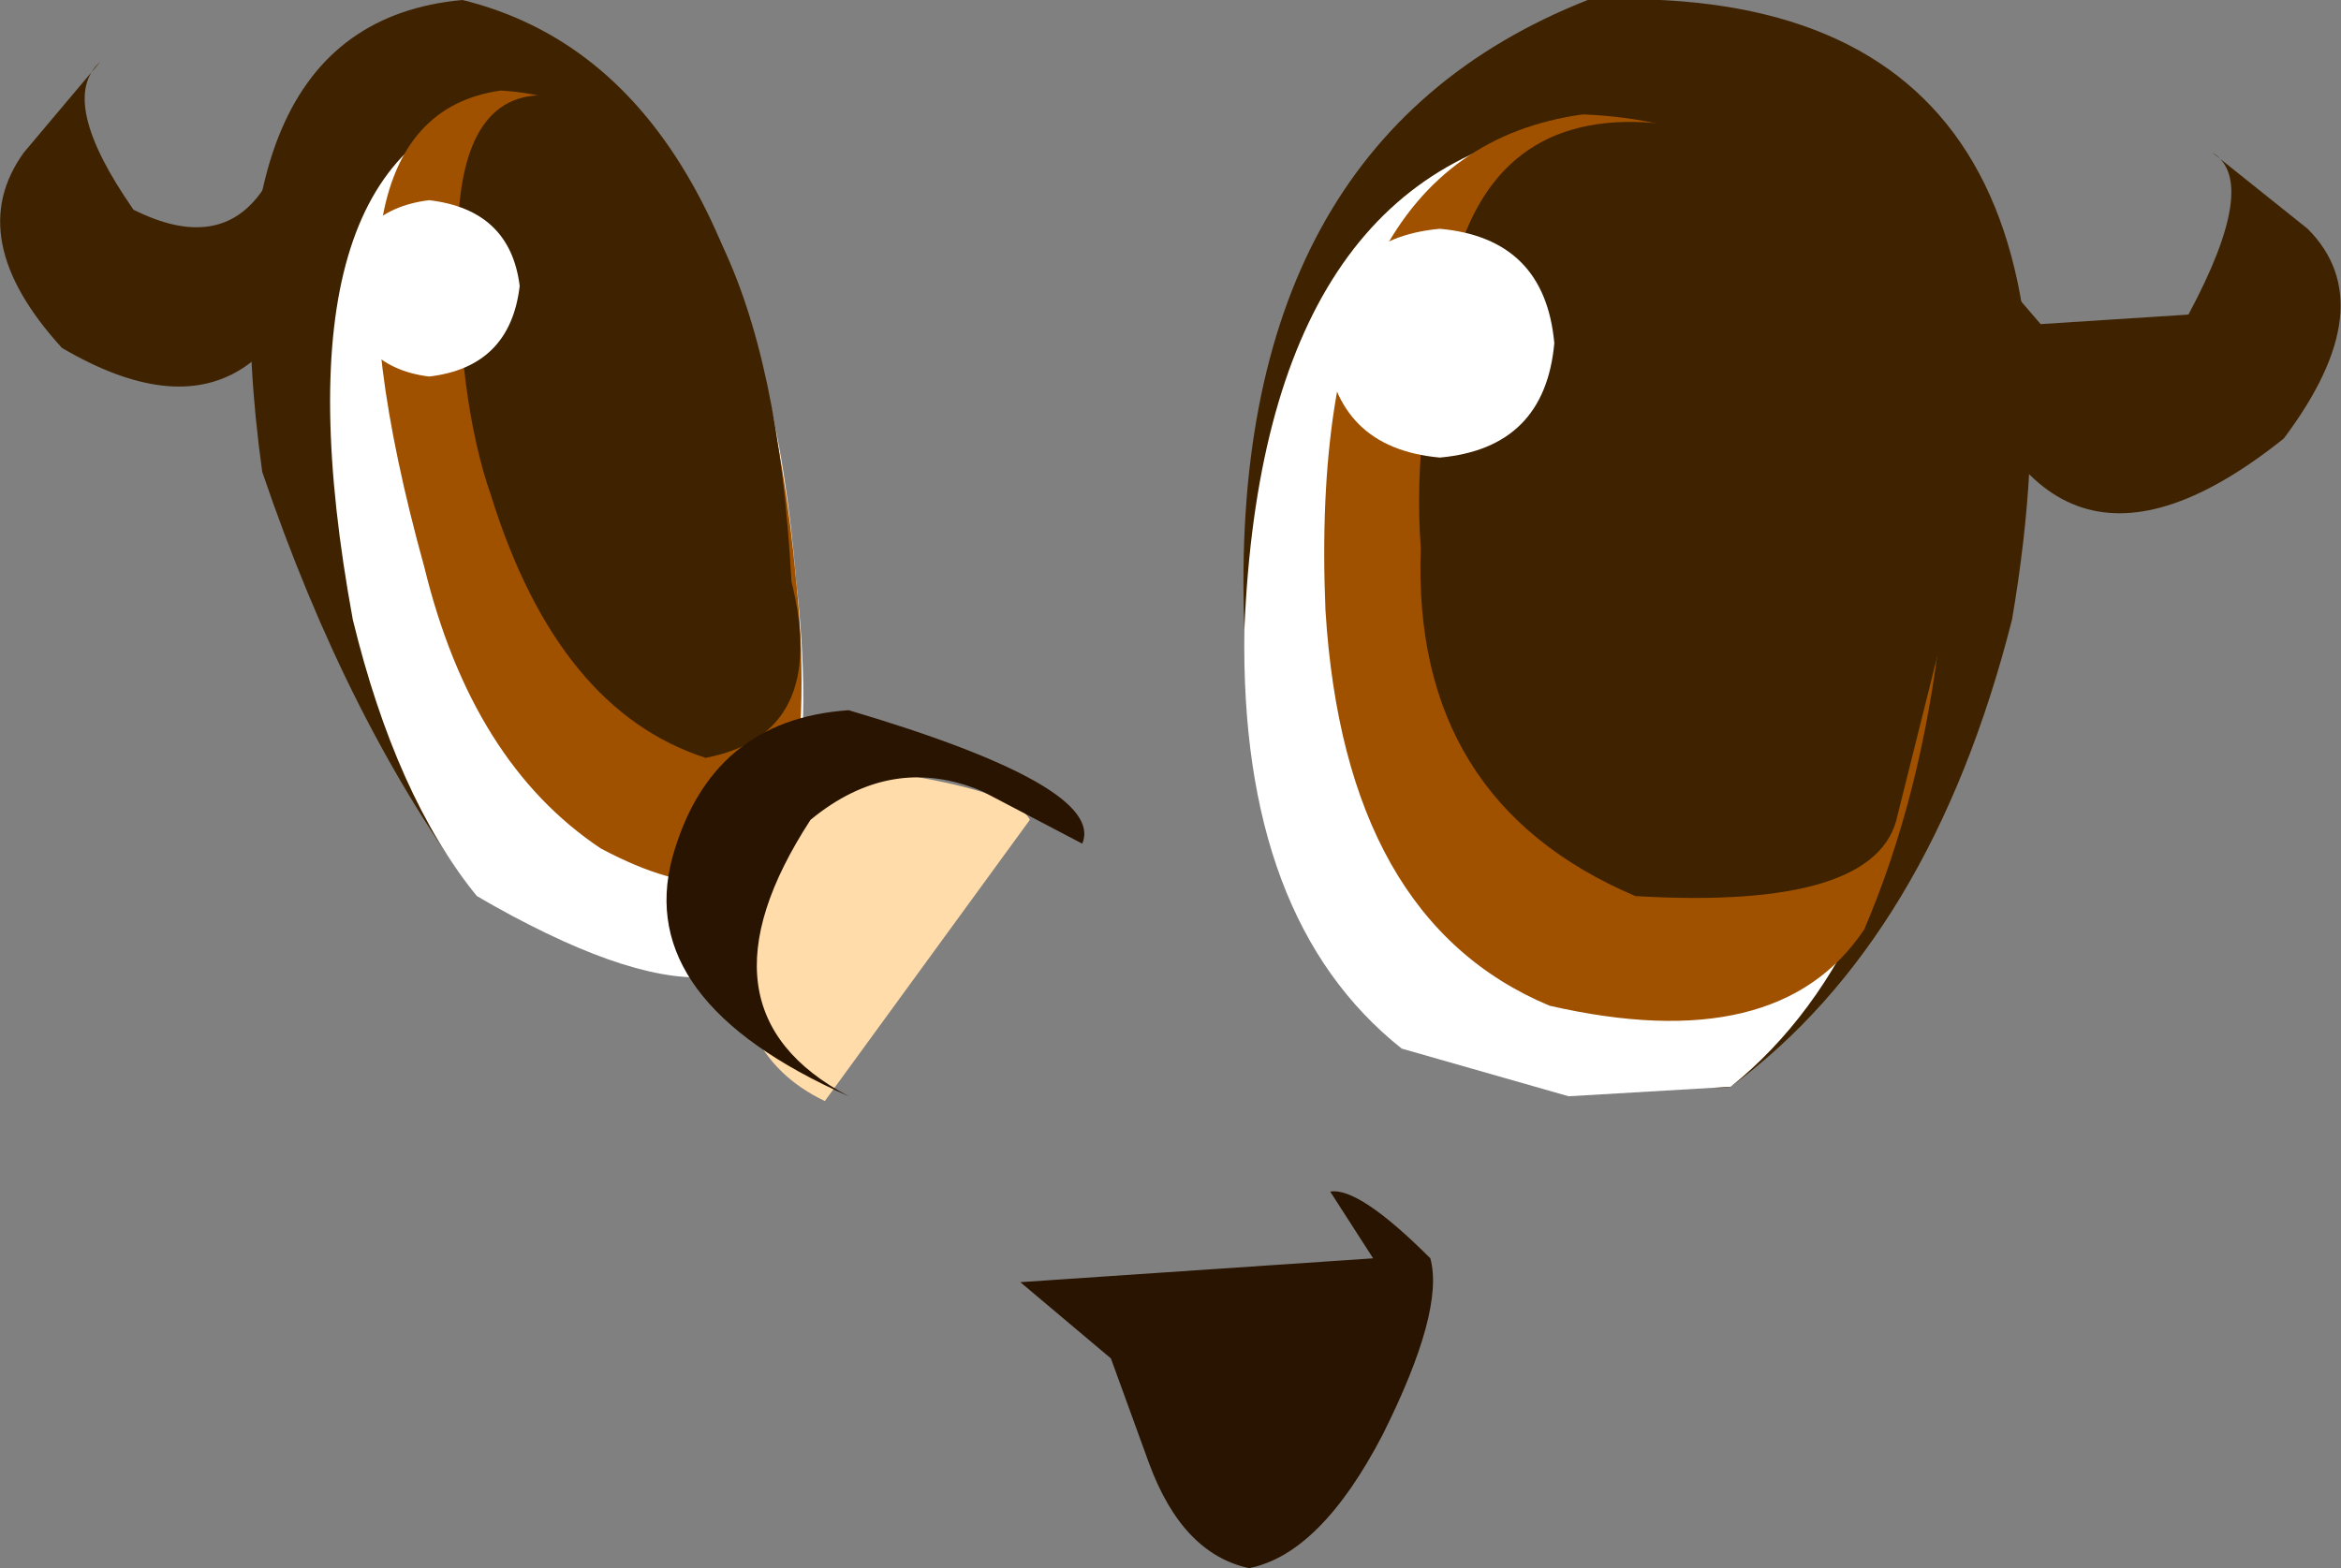 <?xml version="1.0" encoding="UTF-8" standalone="no"?>
<svg xmlns:xlink="http://www.w3.org/1999/xlink" height="16.45px" width="24.55px" xmlns="http://www.w3.org/2000/svg">
  <rect width="100%" height="100%" fill="#808080" stroke="none"/>
  <g transform="matrix(1.0, 0.0, 0.0, 1.0, 8.5, -2.9)">
    <path d="M4.55 9.5 Q4.35 4.4 8.15 2.9 13.75 2.65 12.6 9.4 11.75 12.75 9.65 14.3 9.0 14.45 6.9 12.8 4.8 11.2 4.55 9.5" fill="#3f2300" fill-rule="evenodd" stroke="none"/>
    <path d="M11.75 9.5 Q11.45 12.85 9.65 14.3 L7.95 14.4 6.2 13.9 Q4.5 12.55 4.55 9.5 4.75 4.65 8.05 4.2 11.65 4.35 11.75 9.5" fill="#ffffff" fill-rule="evenodd" stroke="none"/>
    <path d="M11.85 9.5 Q11.65 11.25 11.05 12.65 10.15 14.0 7.75 13.45 5.6 12.55 5.4 9.3 5.2 4.5 8.1 4.1 11.8 4.25 11.85 9.5" fill="#9f5100" fill-rule="evenodd" stroke="none"/>
    <path d="M8.65 12.3 Q6.3 11.3 6.4 8.65 6.3 7.35 6.75 5.7 7.2 4.0 8.95 4.2 12.1 4.75 11.95 9.25 L11.4 11.45 Q11.2 12.45 8.65 12.3" fill="#3f2300" fill-rule="evenodd" stroke="none"/>
    <path d="M-0.15 9.05 Q-0.15 10.55 -1.5 11.6 -2.9 12.65 -3.5 12.3 -4.85 10.5 -5.75 7.85 -6.4 3.15 -3.65 2.9 -0.6 3.65 -0.15 9.05" fill="#3f2300" fill-rule="evenodd" stroke="none"/>
    <path d="M-0.15 9.0 Q0.2 12.1 -1.1 13.15 -1.95 13.2 -3.5 12.3 -4.35 11.25 -4.8 9.4 -5.7 4.5 -3.2 3.95 -0.55 4.1 -0.15 9.0" fill="#ffffff" fill-rule="evenodd" stroke="none"/>
    <path d="M-0.15 9.0 Q0.0 10.45 -0.25 11.6 -0.7 12.6 -2.2 11.8 -3.55 10.9 -4.05 8.85 -5.35 4.15 -3.25 3.85 -0.6 4.0 -0.15 9.0" fill="#9f5100" fill-rule="evenodd" stroke="none"/>
    <path d="M-3.7 5.45 Q-3.7 3.85 -2.75 3.9 -0.45 4.35 -0.2 9.0 0.2 10.6 -1.1 10.85 -2.65 10.35 -3.35 8.1 -3.7 7.1 -3.7 5.45" fill="#3f2300" fill-rule="evenodd" stroke="none"/>
    <path d="M7.8 6.5 Q7.7 7.6 6.6 7.7 5.5 7.6 5.4 6.5 5.5 5.4 6.6 5.3 7.7 5.4 7.8 6.5" fill="#ffffff" fill-rule="evenodd" stroke="none"/>
    <path d="M-3.05 5.9 Q-3.15 6.75 -4.0 6.85 -4.8 6.75 -4.9 5.9 -4.8 5.1 -4.0 5.0 -3.15 5.1 -3.05 5.9" fill="#ffffff" fill-rule="evenodd" stroke="none"/>
    <path d="M12.3 5.6 L12.9 6.3 14.45 6.2 Q15.2 4.8 14.7 4.5 L15.7 5.3 Q16.5 6.1 15.45 7.5 12.95 9.5 12.0 6.4 11.9 5.2 12.1 5.35 L12.3 5.6" fill="#3f2300" fill-rule="evenodd" stroke="none"/>
    <path d="M-5.3 4.1 L-5.1 3.8 Q-4.95 3.6 -4.95 4.75 -5.55 7.9 -7.85 6.55 -8.9 5.4 -8.25 4.5 L-7.45 3.55 Q-7.9 3.95 -7.1 5.1 -6.2 5.55 -5.75 4.9 L-5.3 4.1" fill="#3f2300" fill-rule="evenodd" stroke="none"/>
    <path d="M2.3 11.5 L0.15 14.45 Q-0.9 13.95 -0.75 12.55 -0.45 11.2 0.8 11.0 2.15 11.2 2.3 11.5" fill="#ffdca9" fill-rule="evenodd" stroke="none"/>
    <path d="M2.85 11.75 L1.8 11.2 Q0.85 10.8 0.0 11.5 -1.3 13.5 0.4 14.4 -1.85 13.4 -1.45 11.9 -1.05 10.45 0.4 10.35 3.1 11.15 2.85 11.75" fill="#281400" fill-rule="evenodd" stroke="none"/>
    <path d="M2.2 16.35 L5.9 16.1 5.45 15.4 Q5.75 15.35 6.5 16.1 6.65 16.65 6.0 17.95 5.35 19.2 4.6 19.35 3.9 19.2 3.55 18.25 L3.15 17.15 2.2 16.35" fill="#281400" fill-rule="evenodd" stroke="none"/>
  </g>
</svg>
